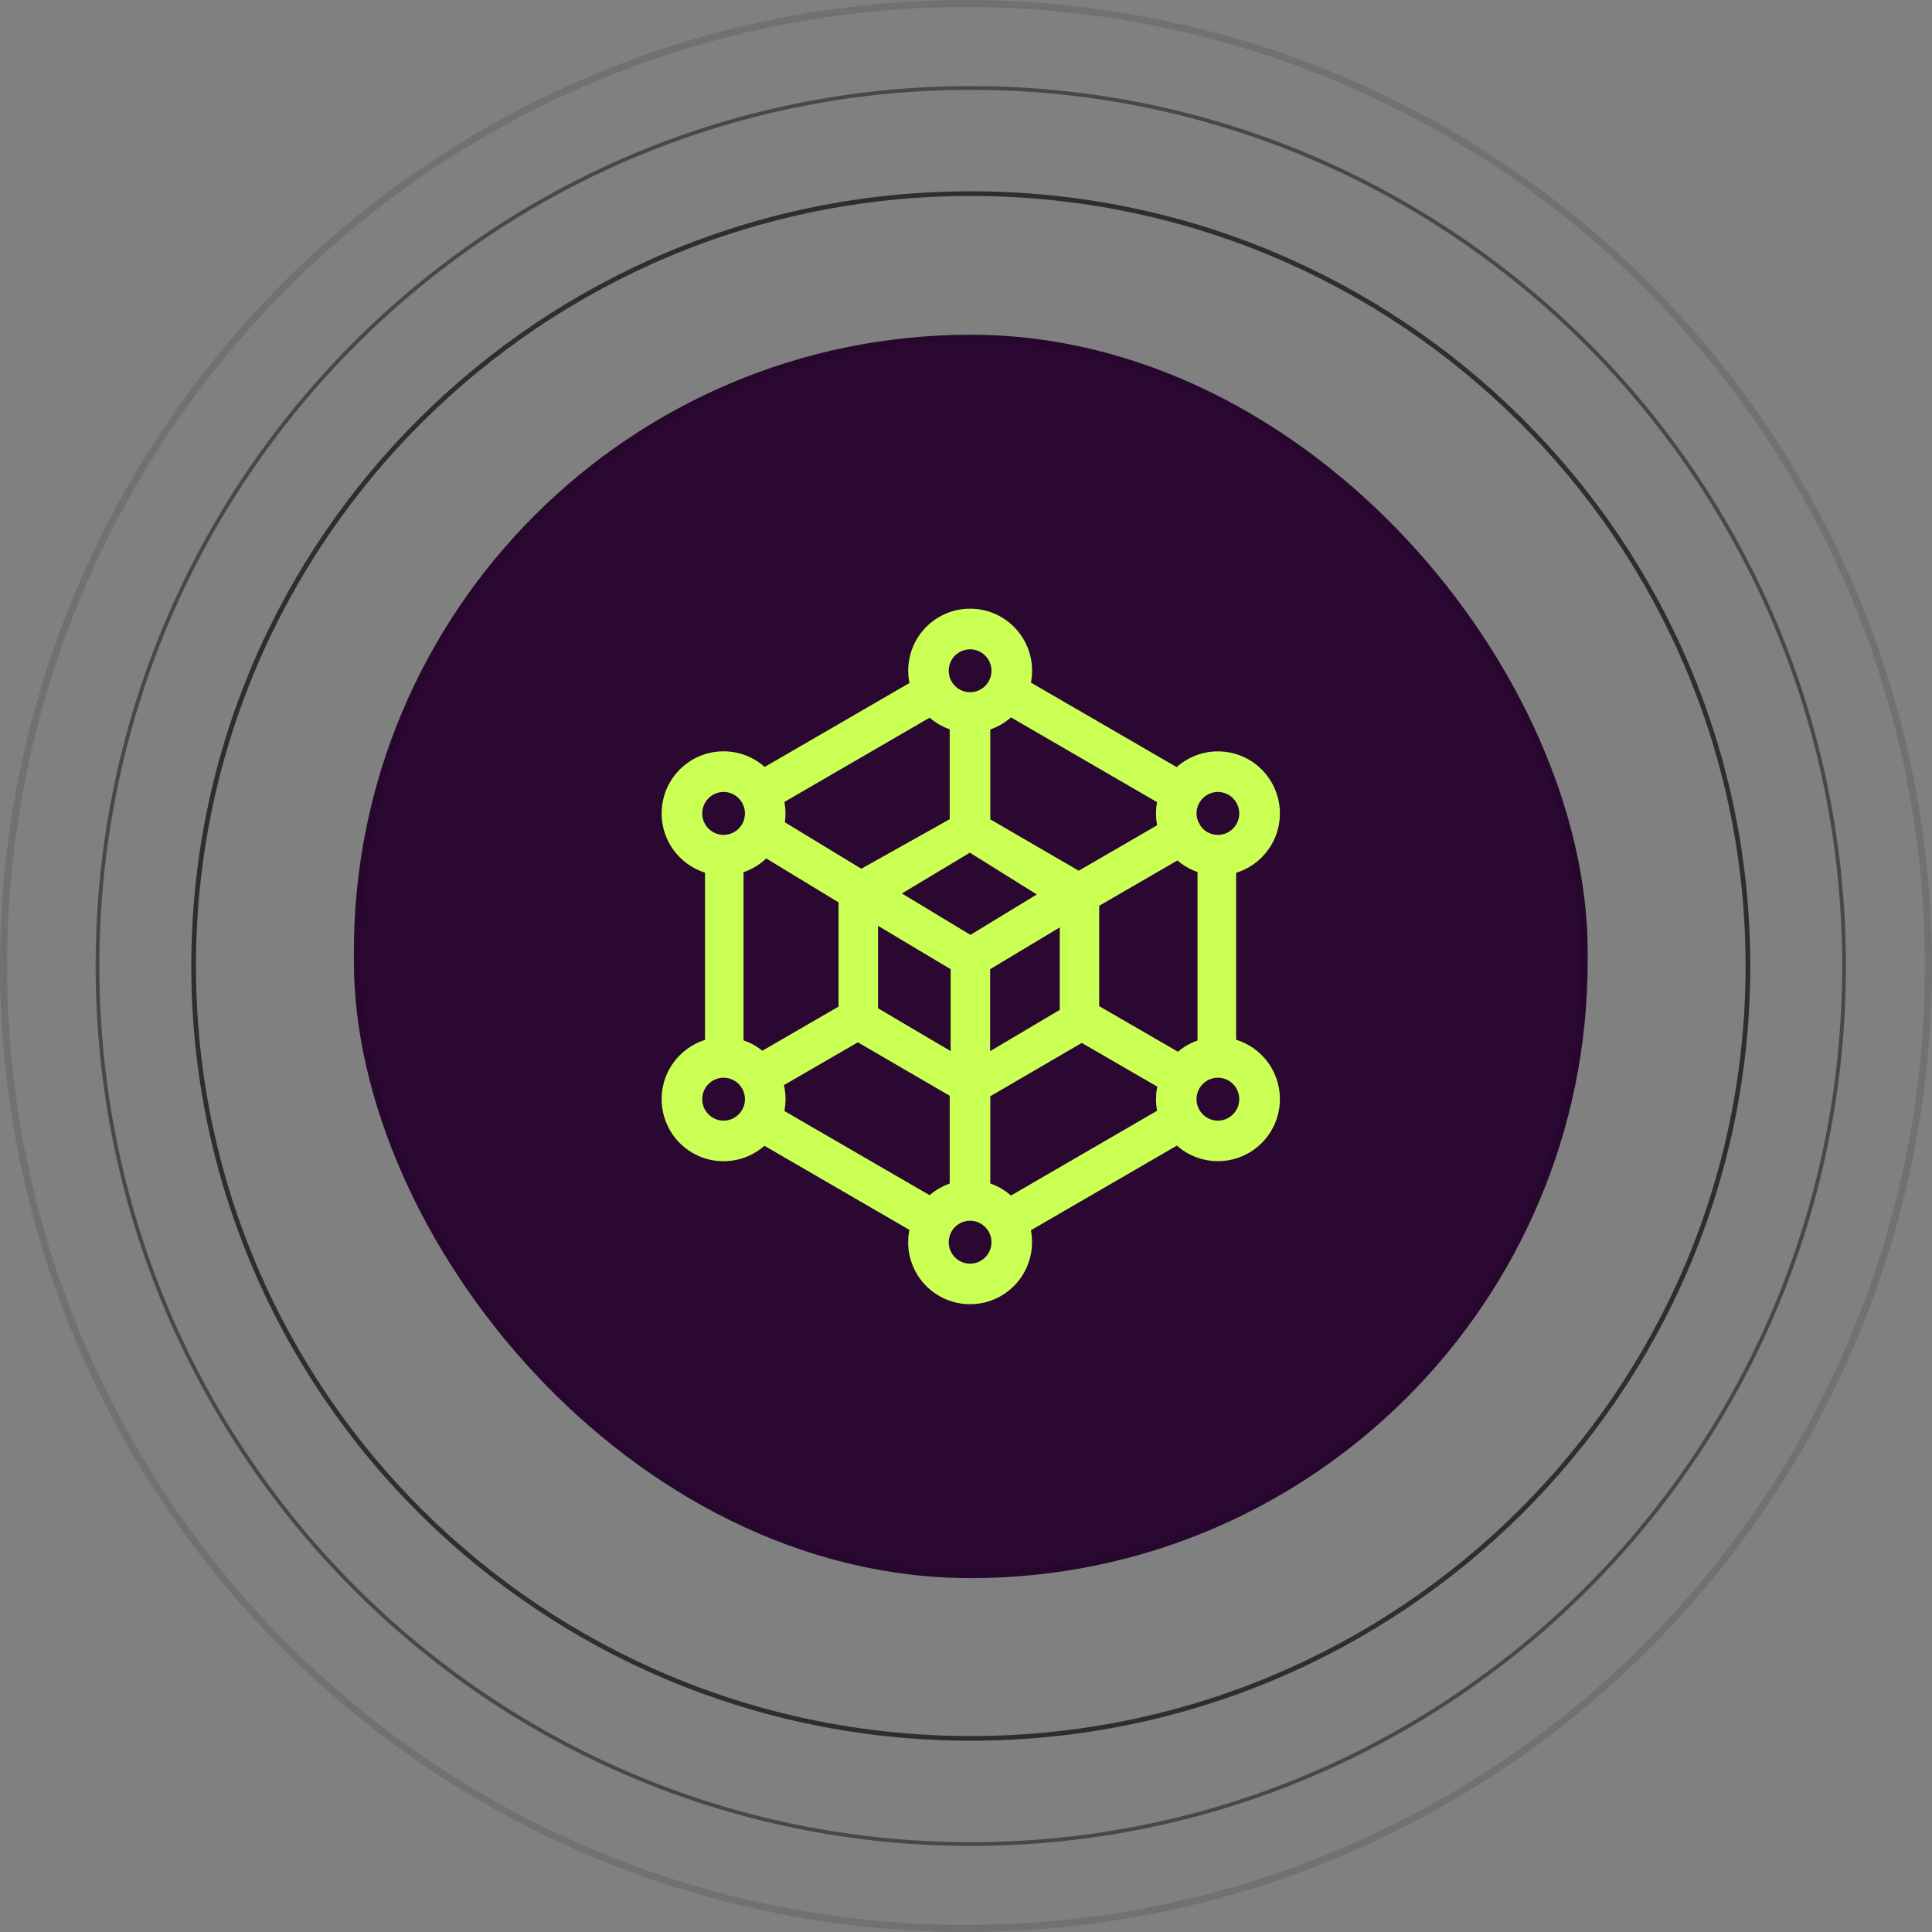 <svg width="250" height="250" viewBox="0 0 250 250" fill="none" xmlns="http://www.w3.org/2000/svg">
<rect x="0" y="0" width="250" height="250" fill="#808080" stroke="none"/>
<path opacity="0.64" d="M125.618 25.055C181.16 25.055 226.182 69.803 226.183 125C226.183 180.196 181.16 224.945 125.618 224.945C70.077 224.945 25.055 180.196 25.055 125C25.055 69.803 70.077 25.055 125.618 25.055Z" stroke="black" stroke-width="0.605"/>
<path opacity="0.44" d="M125.619 11.381C188.026 11.381 238.62 62.248 238.62 125C238.62 187.751 188.026 238.619 125.619 238.619C63.212 238.619 12.619 187.751 12.619 125C12.619 62.249 63.212 11.381 125.619 11.381Z" stroke="black" stroke-width="0.484"/>
<circle opacity="0.12" cx="125" cy="125" r="124.545" stroke="black" stroke-width="0.909"/>
<rect x="45.791" y="43.317" width="159.653" height="160.891" rx="79.827" fill="#2A0831"/>
<rect x="46.258" y="43.784" width="158.719" height="159.956" rx="79.359" stroke="black" stroke-opacity="0.08" stroke-width="0.935"/>
<mask id="path-6-outside-1_195_3913" maskUnits="userSpaceOnUse" x="85.117" y="78.263" width="81" height="91" fill="black">
<rect fill="white" x="85.117" y="78.263" width="81" height="91"/>
<path fill-rule="evenodd" clip-rule="evenodd" d="M111.424 114.15L124.392 106.886V93.227C122.885 92.958 121.521 92.166 120.538 90.99L99.761 103.048C100.008 103.742 100.142 104.485 100.142 105.264C100.142 105.916 100.051 106.539 99.874 107.134L111.424 114.15ZM119.436 89.099C119.161 88.363 119.02 87.584 119.02 86.798C119.02 84.992 119.747 83.357 120.926 82.174C122.105 80.992 123.736 80.263 125.536 80.263C127.336 80.263 128.967 80.992 130.146 82.174C130.752 82.781 131.232 83.502 131.559 84.295C131.886 85.089 132.054 85.939 132.052 86.798C132.052 87.591 131.911 88.349 131.657 89.049L152.532 101.157C152.68 100.98 152.829 100.803 152.991 100.641C153.596 100.033 154.315 99.551 155.106 99.223C155.897 98.895 156.745 98.727 157.601 98.729C159.401 98.729 161.032 99.458 162.211 100.641C162.817 101.247 163.297 101.968 163.624 102.762C163.951 103.555 164.119 104.406 164.117 105.264C164.117 107.07 163.39 108.698 162.211 109.881C161.198 110.898 159.877 111.551 158.455 111.736V135.746C159.917 135.938 161.223 136.61 162.211 137.602C163.39 138.784 164.117 140.42 164.117 142.218C164.118 143.077 163.95 143.927 163.623 144.72C163.295 145.513 162.816 146.234 162.21 146.841C161.605 147.448 160.886 147.929 160.096 148.258C159.305 148.586 158.457 148.754 157.601 148.754C156.635 148.755 155.68 148.54 154.807 148.125C153.934 147.71 153.164 147.105 152.553 146.353L131.65 158.475C131.904 159.176 132.045 159.934 132.045 160.727C132.045 162.533 131.318 164.168 130.139 165.351C129.534 165.958 128.815 166.44 128.024 166.768C127.233 167.096 126.385 167.264 125.529 167.262C123.729 167.262 122.098 166.533 120.919 165.351C119.74 164.168 119.013 162.533 119.013 160.727C119.013 159.92 119.161 159.141 119.429 158.426L98.66 146.382C98.049 147.127 97.28 147.727 96.41 148.139C95.539 148.55 94.588 148.763 93.626 148.761C91.826 148.761 90.195 148.031 89.016 146.849C87.844 145.666 87.117 144.031 87.117 142.225C87.117 140.42 87.844 138.791 89.023 137.609C90.025 136.603 91.326 135.952 92.73 135.754V111.729C91.325 111.534 90.023 110.882 89.023 109.874C88.417 109.269 87.937 108.549 87.609 107.757C87.282 106.964 87.115 106.115 87.117 105.257C87.117 103.452 87.844 101.816 89.023 100.633C89.628 100.026 90.347 99.544 91.138 99.216C91.929 98.888 92.777 98.72 93.633 98.722C94.601 98.72 95.558 98.935 96.432 99.352C97.307 99.768 98.078 100.376 98.688 101.129L119.436 89.099ZM130.562 90.947C129.573 92.157 128.182 92.969 126.644 93.234V106.886L139.585 114.405L151.48 107.509C151.219 106.808 151.085 106.043 151.085 105.257C151.085 104.492 151.219 103.749 151.459 103.069L130.562 90.947ZM156.464 111.693C155.148 111.464 153.934 110.831 152.991 109.881C152.857 109.746 152.73 109.612 152.61 109.463L140.736 116.345V131.059L152.659 137.963C152.765 137.842 152.871 137.722 152.984 137.609C153.928 136.66 155.141 136.027 156.457 135.796V111.693H156.464ZM151.473 144.456C151.219 143.762 151.085 143.011 151.085 142.232C151.085 141.411 151.233 140.625 151.516 139.896L139.98 133.219L126.644 140.993V154.298C128.182 154.563 129.573 155.375 130.562 156.585L151.473 144.456ZM120.538 156.535C121.521 155.359 122.885 154.567 124.392 154.298V140.929L111.007 133.141L99.648 139.719C99.966 140.49 100.149 141.34 100.149 142.232C100.149 143.025 100.008 143.783 99.754 144.484L120.538 156.535ZM94.713 135.782C96.076 136.008 97.297 136.667 98.236 137.609C98.307 137.679 98.37 137.75 98.434 137.821L110.005 131.123V115.921L98.865 109.152C98.674 109.413 98.462 109.654 98.236 109.881C97.279 110.841 96.048 111.479 94.713 111.708V135.782ZM93.64 109.534C93.669 109.534 93.697 109.527 93.725 109.527H93.782C94.86 109.493 95.886 109.047 96.648 108.281C97.044 107.884 97.359 107.413 97.573 106.894C97.788 106.375 97.898 105.819 97.897 105.257C97.897 104.075 97.417 103.006 96.648 102.234C95.878 101.462 94.812 100.98 93.633 100.98C92.454 100.98 91.388 101.462 90.619 102.234C90.222 102.63 89.908 103.102 89.693 103.62C89.479 104.139 89.369 104.695 89.369 105.257C89.369 106.44 89.849 107.509 90.619 108.281C91.015 108.679 91.486 108.995 92.005 109.21C92.523 109.425 93.079 109.535 93.64 109.534ZM128.543 157.718C128.148 157.32 127.678 157.005 127.161 156.789C126.644 156.574 126.089 156.464 125.529 156.464C124.35 156.464 123.284 156.946 122.514 157.718C121.745 158.49 121.265 159.559 121.265 160.741C121.265 161.924 121.745 162.993 122.514 163.765C123.284 164.536 124.35 165.018 125.529 165.018C126.708 165.018 127.774 164.536 128.543 163.765C129.313 162.993 129.793 161.924 129.793 160.741C129.793 159.559 129.32 158.49 128.543 157.718ZM128.543 83.775C128.148 83.377 127.678 83.061 127.161 82.846C126.644 82.631 126.089 82.521 125.529 82.521C124.35 82.521 123.284 83.003 122.514 83.775C121.745 84.546 121.265 85.615 121.265 86.798C121.265 87.98 121.745 89.049 122.514 89.821C122.91 90.219 123.38 90.534 123.897 90.75C124.414 90.965 124.969 91.075 125.529 91.075C126.708 91.075 127.774 90.593 128.543 89.821C128.94 89.425 129.254 88.954 129.469 88.435C129.683 87.916 129.793 87.36 129.793 86.798C129.793 85.615 129.32 84.546 128.543 83.775ZM160.609 139.209C160.213 138.811 159.743 138.496 159.226 138.281C158.709 138.066 158.154 137.955 157.594 137.956C156.415 137.956 155.349 138.437 154.58 139.209C154.183 139.605 153.869 140.077 153.654 140.596C153.44 141.114 153.329 141.671 153.33 142.232C153.33 143.415 153.81 144.484 154.58 145.256C154.975 145.653 155.445 145.969 155.962 146.184C156.479 146.399 157.034 146.51 157.594 146.509C158.773 146.509 159.839 146.028 160.609 145.256C161.005 144.859 161.32 144.388 161.534 143.869C161.748 143.35 161.859 142.794 161.858 142.232C161.858 141.05 161.385 139.981 160.609 139.209ZM96.648 139.209C95.878 138.437 94.812 137.956 93.633 137.956C92.454 137.956 91.388 138.437 90.619 139.209C90.222 139.605 89.908 140.077 89.693 140.596C89.479 141.114 89.369 141.671 89.369 142.232C89.369 143.415 89.849 144.484 90.619 145.256C91.388 146.028 92.454 146.509 93.633 146.509C94.812 146.509 95.878 146.028 96.648 145.256C97.044 144.859 97.359 144.388 97.573 143.869C97.788 143.35 97.898 142.794 97.897 142.232C97.895 141.099 97.446 140.012 96.648 139.209ZM153.796 107.19C153.852 107.247 153.895 107.318 153.937 107.388C153.979 107.459 154.008 107.53 154.036 107.608C154.198 107.849 154.382 108.075 154.58 108.281C154.975 108.678 155.445 108.994 155.962 109.209C156.479 109.424 157.034 109.534 157.594 109.534C158.773 109.534 159.839 109.052 160.609 108.281C161.005 107.884 161.32 107.413 161.534 106.894C161.748 106.375 161.859 105.819 161.858 105.257C161.858 104.075 161.378 103.006 160.609 102.234C160.213 101.836 159.743 101.521 159.226 101.305C158.709 101.09 158.154 100.98 157.594 100.98C156.415 100.98 155.349 101.462 154.58 102.234C154.183 102.63 153.869 103.102 153.654 103.62C153.44 104.139 153.329 104.695 153.33 105.257C153.337 105.958 153.506 106.61 153.796 107.19ZM112.116 130.882C112.276 131.055 112.382 131.272 112.419 131.505L124.512 138.635V124.559L112.116 117.16V130.882ZM138.632 117.351L126.623 124.566V138.65L138.632 131.533V117.351ZM125.515 108.578L113.796 115.609L125.578 122.725L137.022 115.758L125.515 108.578Z"/>
</mask>
<path fill-rule="evenodd" clip-rule="evenodd" d="M111.424 114.15L124.392 106.886V93.227C122.885 92.958 121.521 92.166 120.538 90.99L99.761 103.048C100.008 103.742 100.142 104.485 100.142 105.264C100.142 105.916 100.051 106.539 99.874 107.134L111.424 114.15ZM119.436 89.099C119.161 88.363 119.02 87.584 119.02 86.798C119.02 84.992 119.747 83.357 120.926 82.174C122.105 80.992 123.736 80.263 125.536 80.263C127.336 80.263 128.967 80.992 130.146 82.174C130.752 82.781 131.232 83.502 131.559 84.295C131.886 85.089 132.054 85.939 132.052 86.798C132.052 87.591 131.911 88.349 131.657 89.049L152.532 101.157C152.68 100.98 152.829 100.803 152.991 100.641C153.596 100.033 154.315 99.551 155.106 99.223C155.897 98.895 156.745 98.727 157.601 98.729C159.401 98.729 161.032 99.458 162.211 100.641C162.817 101.247 163.297 101.968 163.624 102.762C163.951 103.555 164.119 104.406 164.117 105.264C164.117 107.07 163.39 108.698 162.211 109.881C161.198 110.898 159.877 111.551 158.455 111.736V135.746C159.917 135.938 161.223 136.61 162.211 137.602C163.39 138.784 164.117 140.42 164.117 142.218C164.118 143.077 163.95 143.927 163.623 144.72C163.295 145.513 162.816 146.234 162.21 146.841C161.605 147.448 160.886 147.929 160.096 148.258C159.305 148.586 158.457 148.754 157.601 148.754C156.635 148.755 155.68 148.54 154.807 148.125C153.934 147.71 153.164 147.105 152.553 146.353L131.65 158.475C131.904 159.176 132.045 159.934 132.045 160.727C132.045 162.533 131.318 164.168 130.139 165.351C129.534 165.958 128.815 166.44 128.024 166.768C127.233 167.096 126.385 167.264 125.529 167.262C123.729 167.262 122.098 166.533 120.919 165.351C119.74 164.168 119.013 162.533 119.013 160.727C119.013 159.92 119.161 159.141 119.429 158.426L98.66 146.382C98.049 147.127 97.28 147.727 96.41 148.139C95.539 148.55 94.588 148.763 93.626 148.761C91.826 148.761 90.195 148.031 89.016 146.849C87.844 145.666 87.117 144.031 87.117 142.225C87.117 140.42 87.844 138.791 89.023 137.609C90.025 136.603 91.326 135.952 92.73 135.754V111.729C91.325 111.534 90.023 110.882 89.023 109.874C88.417 109.269 87.937 108.549 87.609 107.757C87.282 106.964 87.115 106.115 87.117 105.257C87.117 103.452 87.844 101.816 89.023 100.633C89.628 100.026 90.347 99.544 91.138 99.216C91.929 98.888 92.777 98.72 93.633 98.722C94.601 98.72 95.558 98.935 96.432 99.352C97.307 99.768 98.078 100.376 98.688 101.129L119.436 89.099ZM130.562 90.947C129.573 92.157 128.182 92.969 126.644 93.234V106.886L139.585 114.405L151.48 107.509C151.219 106.808 151.085 106.043 151.085 105.257C151.085 104.492 151.219 103.749 151.459 103.069L130.562 90.947ZM156.464 111.693C155.148 111.464 153.934 110.831 152.991 109.881C152.857 109.746 152.73 109.612 152.61 109.463L140.736 116.345V131.059L152.659 137.963C152.765 137.842 152.871 137.722 152.984 137.609C153.928 136.66 155.141 136.027 156.457 135.796V111.693H156.464ZM151.473 144.456C151.219 143.762 151.085 143.011 151.085 142.232C151.085 141.411 151.233 140.625 151.516 139.896L139.98 133.219L126.644 140.993V154.298C128.182 154.563 129.573 155.375 130.562 156.585L151.473 144.456ZM120.538 156.535C121.521 155.359 122.885 154.567 124.392 154.298V140.929L111.007 133.141L99.648 139.719C99.966 140.49 100.149 141.34 100.149 142.232C100.149 143.025 100.008 143.783 99.754 144.484L120.538 156.535ZM94.713 135.782C96.076 136.008 97.297 136.667 98.236 137.609C98.307 137.679 98.37 137.75 98.434 137.821L110.005 131.123V115.921L98.865 109.152C98.674 109.413 98.462 109.654 98.236 109.881C97.279 110.841 96.048 111.479 94.713 111.708V135.782ZM93.64 109.534C93.669 109.534 93.697 109.527 93.725 109.527H93.782C94.86 109.493 95.886 109.047 96.648 108.281C97.044 107.884 97.359 107.413 97.573 106.894C97.788 106.375 97.898 105.819 97.897 105.257C97.897 104.075 97.417 103.006 96.648 102.234C95.878 101.462 94.812 100.98 93.633 100.98C92.454 100.98 91.388 101.462 90.619 102.234C90.222 102.63 89.908 103.102 89.693 103.62C89.479 104.139 89.369 104.695 89.369 105.257C89.369 106.44 89.849 107.509 90.619 108.281C91.015 108.679 91.486 108.995 92.005 109.21C92.523 109.425 93.079 109.535 93.64 109.534ZM128.543 157.718C128.148 157.32 127.678 157.005 127.161 156.789C126.644 156.574 126.089 156.464 125.529 156.464C124.35 156.464 123.284 156.946 122.514 157.718C121.745 158.49 121.265 159.559 121.265 160.741C121.265 161.924 121.745 162.993 122.514 163.765C123.284 164.536 124.35 165.018 125.529 165.018C126.708 165.018 127.774 164.536 128.543 163.765C129.313 162.993 129.793 161.924 129.793 160.741C129.793 159.559 129.32 158.49 128.543 157.718ZM128.543 83.775C128.148 83.377 127.678 83.061 127.161 82.846C126.644 82.631 126.089 82.521 125.529 82.521C124.35 82.521 123.284 83.003 122.514 83.775C121.745 84.546 121.265 85.615 121.265 86.798C121.265 87.98 121.745 89.049 122.514 89.821C122.91 90.219 123.38 90.534 123.897 90.75C124.414 90.965 124.969 91.075 125.529 91.075C126.708 91.075 127.774 90.593 128.543 89.821C128.94 89.425 129.254 88.954 129.469 88.435C129.683 87.916 129.793 87.36 129.793 86.798C129.793 85.615 129.32 84.546 128.543 83.775ZM160.609 139.209C160.213 138.811 159.743 138.496 159.226 138.281C158.709 138.066 158.154 137.955 157.594 137.956C156.415 137.956 155.349 138.437 154.58 139.209C154.183 139.605 153.869 140.077 153.654 140.596C153.44 141.114 153.329 141.671 153.33 142.232C153.33 143.415 153.81 144.484 154.58 145.256C154.975 145.653 155.445 145.969 155.962 146.184C156.479 146.399 157.034 146.51 157.594 146.509C158.773 146.509 159.839 146.028 160.609 145.256C161.005 144.859 161.32 144.388 161.534 143.869C161.748 143.35 161.859 142.794 161.858 142.232C161.858 141.05 161.385 139.981 160.609 139.209ZM96.648 139.209C95.878 138.437 94.812 137.956 93.633 137.956C92.454 137.956 91.388 138.437 90.619 139.209C90.222 139.605 89.908 140.077 89.693 140.596C89.479 141.114 89.369 141.671 89.369 142.232C89.369 143.415 89.849 144.484 90.619 145.256C91.388 146.028 92.454 146.509 93.633 146.509C94.812 146.509 95.878 146.028 96.648 145.256C97.044 144.859 97.359 144.388 97.573 143.869C97.788 143.35 97.898 142.794 97.897 142.232C97.895 141.099 97.446 140.012 96.648 139.209ZM153.796 107.19C153.852 107.247 153.895 107.318 153.937 107.388C153.979 107.459 154.008 107.53 154.036 107.608C154.198 107.849 154.382 108.075 154.58 108.281C154.975 108.678 155.445 108.994 155.962 109.209C156.479 109.424 157.034 109.534 157.594 109.534C158.773 109.534 159.839 109.052 160.609 108.281C161.005 107.884 161.32 107.413 161.534 106.894C161.748 106.375 161.859 105.819 161.858 105.257C161.858 104.075 161.378 103.006 160.609 102.234C160.213 101.836 159.743 101.521 159.226 101.305C158.709 101.09 158.154 100.98 157.594 100.98C156.415 100.98 155.349 101.462 154.58 102.234C154.183 102.63 153.869 103.102 153.654 103.62C153.44 104.139 153.329 104.695 153.33 105.257C153.337 105.958 153.506 106.61 153.796 107.19ZM112.116 130.882C112.276 131.055 112.382 131.272 112.419 131.505L124.512 138.635V124.559L112.116 117.16V130.882ZM138.632 117.351L126.623 124.566V138.65L138.632 131.533V117.351ZM125.515 108.578L113.796 115.609L125.578 122.725L137.022 115.758L125.515 108.578Z" fill="#CAFF54"/>
<path fill-rule="evenodd" clip-rule="evenodd" d="M111.424 114.15L124.392 106.886V93.227C122.885 92.958 121.521 92.166 120.538 90.99L99.761 103.048C100.008 103.742 100.142 104.485 100.142 105.264C100.142 105.916 100.051 106.539 99.874 107.134L111.424 114.15ZM119.436 89.099C119.161 88.363 119.02 87.584 119.02 86.798C119.02 84.992 119.747 83.357 120.926 82.174C122.105 80.992 123.736 80.263 125.536 80.263C127.336 80.263 128.967 80.992 130.146 82.174C130.752 82.781 131.232 83.502 131.559 84.295C131.886 85.089 132.054 85.939 132.052 86.798C132.052 87.591 131.911 88.349 131.657 89.049L152.532 101.157C152.68 100.98 152.829 100.803 152.991 100.641C153.596 100.033 154.315 99.551 155.106 99.223C155.897 98.895 156.745 98.727 157.601 98.729C159.401 98.729 161.032 99.458 162.211 100.641C162.817 101.247 163.297 101.968 163.624 102.762C163.951 103.555 164.119 104.406 164.117 105.264C164.117 107.07 163.39 108.698 162.211 109.881C161.198 110.898 159.877 111.551 158.455 111.736V135.746C159.917 135.938 161.223 136.61 162.211 137.602C163.39 138.784 164.117 140.42 164.117 142.218C164.118 143.077 163.95 143.927 163.623 144.72C163.295 145.513 162.816 146.234 162.21 146.841C161.605 147.448 160.886 147.929 160.096 148.258C159.305 148.586 158.457 148.754 157.601 148.754C156.635 148.755 155.68 148.54 154.807 148.125C153.934 147.71 153.164 147.105 152.553 146.353L131.65 158.475C131.904 159.176 132.045 159.934 132.045 160.727C132.045 162.533 131.318 164.168 130.139 165.351C129.534 165.958 128.815 166.44 128.024 166.768C127.233 167.096 126.385 167.264 125.529 167.262C123.729 167.262 122.098 166.533 120.919 165.351C119.74 164.168 119.013 162.533 119.013 160.727C119.013 159.92 119.161 159.141 119.429 158.426L98.66 146.382C98.049 147.127 97.28 147.727 96.41 148.139C95.539 148.55 94.588 148.763 93.626 148.761C91.826 148.761 90.195 148.031 89.016 146.849C87.844 145.666 87.117 144.031 87.117 142.225C87.117 140.42 87.844 138.791 89.023 137.609C90.025 136.603 91.326 135.952 92.73 135.754V111.729C91.325 111.534 90.023 110.882 89.023 109.874C88.417 109.269 87.937 108.549 87.609 107.757C87.282 106.964 87.115 106.115 87.117 105.257C87.117 103.452 87.844 101.816 89.023 100.633C89.628 100.026 90.347 99.544 91.138 99.216C91.929 98.888 92.777 98.72 93.633 98.722C94.601 98.72 95.558 98.935 96.432 99.352C97.307 99.768 98.078 100.376 98.688 101.129L119.436 89.099ZM130.562 90.947C129.573 92.157 128.182 92.969 126.644 93.234V106.886L139.585 114.405L151.48 107.509C151.219 106.808 151.085 106.043 151.085 105.257C151.085 104.492 151.219 103.749 151.459 103.069L130.562 90.947ZM156.464 111.693C155.148 111.464 153.934 110.831 152.991 109.881C152.857 109.746 152.73 109.612 152.61 109.463L140.736 116.345V131.059L152.659 137.963C152.765 137.842 152.871 137.722 152.984 137.609C153.928 136.66 155.141 136.027 156.457 135.796V111.693H156.464ZM151.473 144.456C151.219 143.762 151.085 143.011 151.085 142.232C151.085 141.411 151.233 140.625 151.516 139.896L139.98 133.219L126.644 140.993V154.298C128.182 154.563 129.573 155.375 130.562 156.585L151.473 144.456ZM120.538 156.535C121.521 155.359 122.885 154.567 124.392 154.298V140.929L111.007 133.141L99.648 139.719C99.966 140.49 100.149 141.34 100.149 142.232C100.149 143.025 100.008 143.783 99.754 144.484L120.538 156.535ZM94.713 135.782C96.076 136.008 97.297 136.667 98.236 137.609C98.307 137.679 98.37 137.75 98.434 137.821L110.005 131.123V115.921L98.865 109.152C98.674 109.413 98.462 109.654 98.236 109.881C97.279 110.841 96.048 111.479 94.713 111.708V135.782ZM93.64 109.534C93.669 109.534 93.697 109.527 93.725 109.527H93.782C94.86 109.493 95.886 109.047 96.648 108.281C97.044 107.884 97.359 107.413 97.573 106.894C97.788 106.375 97.898 105.819 97.897 105.257C97.897 104.075 97.417 103.006 96.648 102.234C95.878 101.462 94.812 100.98 93.633 100.98C92.454 100.98 91.388 101.462 90.619 102.234C90.222 102.63 89.908 103.102 89.693 103.62C89.479 104.139 89.369 104.695 89.369 105.257C89.369 106.44 89.849 107.509 90.619 108.281C91.015 108.679 91.486 108.995 92.005 109.21C92.523 109.425 93.079 109.535 93.64 109.534ZM128.543 157.718C128.148 157.32 127.678 157.005 127.161 156.789C126.644 156.574 126.089 156.464 125.529 156.464C124.35 156.464 123.284 156.946 122.514 157.718C121.745 158.49 121.265 159.559 121.265 160.741C121.265 161.924 121.745 162.993 122.514 163.765C123.284 164.536 124.35 165.018 125.529 165.018C126.708 165.018 127.774 164.536 128.543 163.765C129.313 162.993 129.793 161.924 129.793 160.741C129.793 159.559 129.32 158.49 128.543 157.718ZM128.543 83.775C128.148 83.377 127.678 83.061 127.161 82.846C126.644 82.631 126.089 82.521 125.529 82.521C124.35 82.521 123.284 83.003 122.514 83.775C121.745 84.546 121.265 85.615 121.265 86.798C121.265 87.98 121.745 89.049 122.514 89.821C122.91 90.219 123.38 90.534 123.897 90.75C124.414 90.965 124.969 91.075 125.529 91.075C126.708 91.075 127.774 90.593 128.543 89.821C128.94 89.425 129.254 88.954 129.469 88.435C129.683 87.916 129.793 87.36 129.793 86.798C129.793 85.615 129.32 84.546 128.543 83.775ZM160.609 139.209C160.213 138.811 159.743 138.496 159.226 138.281C158.709 138.066 158.154 137.955 157.594 137.956C156.415 137.956 155.349 138.437 154.58 139.209C154.183 139.605 153.869 140.077 153.654 140.596C153.44 141.114 153.329 141.671 153.33 142.232C153.33 143.415 153.81 144.484 154.58 145.256C154.975 145.653 155.445 145.969 155.962 146.184C156.479 146.399 157.034 146.51 157.594 146.509C158.773 146.509 159.839 146.028 160.609 145.256C161.005 144.859 161.32 144.388 161.534 143.869C161.748 143.35 161.859 142.794 161.858 142.232C161.858 141.05 161.385 139.981 160.609 139.209ZM96.648 139.209C95.878 138.437 94.812 137.956 93.633 137.956C92.454 137.956 91.388 138.437 90.619 139.209C90.222 139.605 89.908 140.077 89.693 140.596C89.479 141.114 89.369 141.671 89.369 142.232C89.369 143.415 89.849 144.484 90.619 145.256C91.388 146.028 92.454 146.509 93.633 146.509C94.812 146.509 95.878 146.028 96.648 145.256C97.044 144.859 97.359 144.388 97.573 143.869C97.788 143.35 97.898 142.794 97.897 142.232C97.895 141.099 97.446 140.012 96.648 139.209ZM153.796 107.19C153.852 107.247 153.895 107.318 153.937 107.388C153.979 107.459 154.008 107.53 154.036 107.608C154.198 107.849 154.382 108.075 154.58 108.281C154.975 108.678 155.445 108.994 155.962 109.209C156.479 109.424 157.034 109.534 157.594 109.534C158.773 109.534 159.839 109.052 160.609 108.281C161.005 107.884 161.32 107.413 161.534 106.894C161.748 106.375 161.859 105.819 161.858 105.257C161.858 104.075 161.378 103.006 160.609 102.234C160.213 101.836 159.743 101.521 159.226 101.305C158.709 101.09 158.154 100.98 157.594 100.98C156.415 100.98 155.349 101.462 154.58 102.234C154.183 102.63 153.869 103.102 153.654 103.62C153.44 104.139 153.329 104.695 153.33 105.257C153.337 105.958 153.506 106.61 153.796 107.19ZM112.116 130.882C112.276 131.055 112.382 131.272 112.419 131.505L124.512 138.635V124.559L112.116 117.16V130.882ZM138.632 117.351L126.623 124.566V138.65L138.632 131.533V117.351ZM125.515 108.578L113.796 115.609L125.578 122.725L137.022 115.758L125.515 108.578Z" stroke="#CAFF54" stroke-width="3" mask="url(#path-6-outside-1_195_3913)"/>
</svg>
